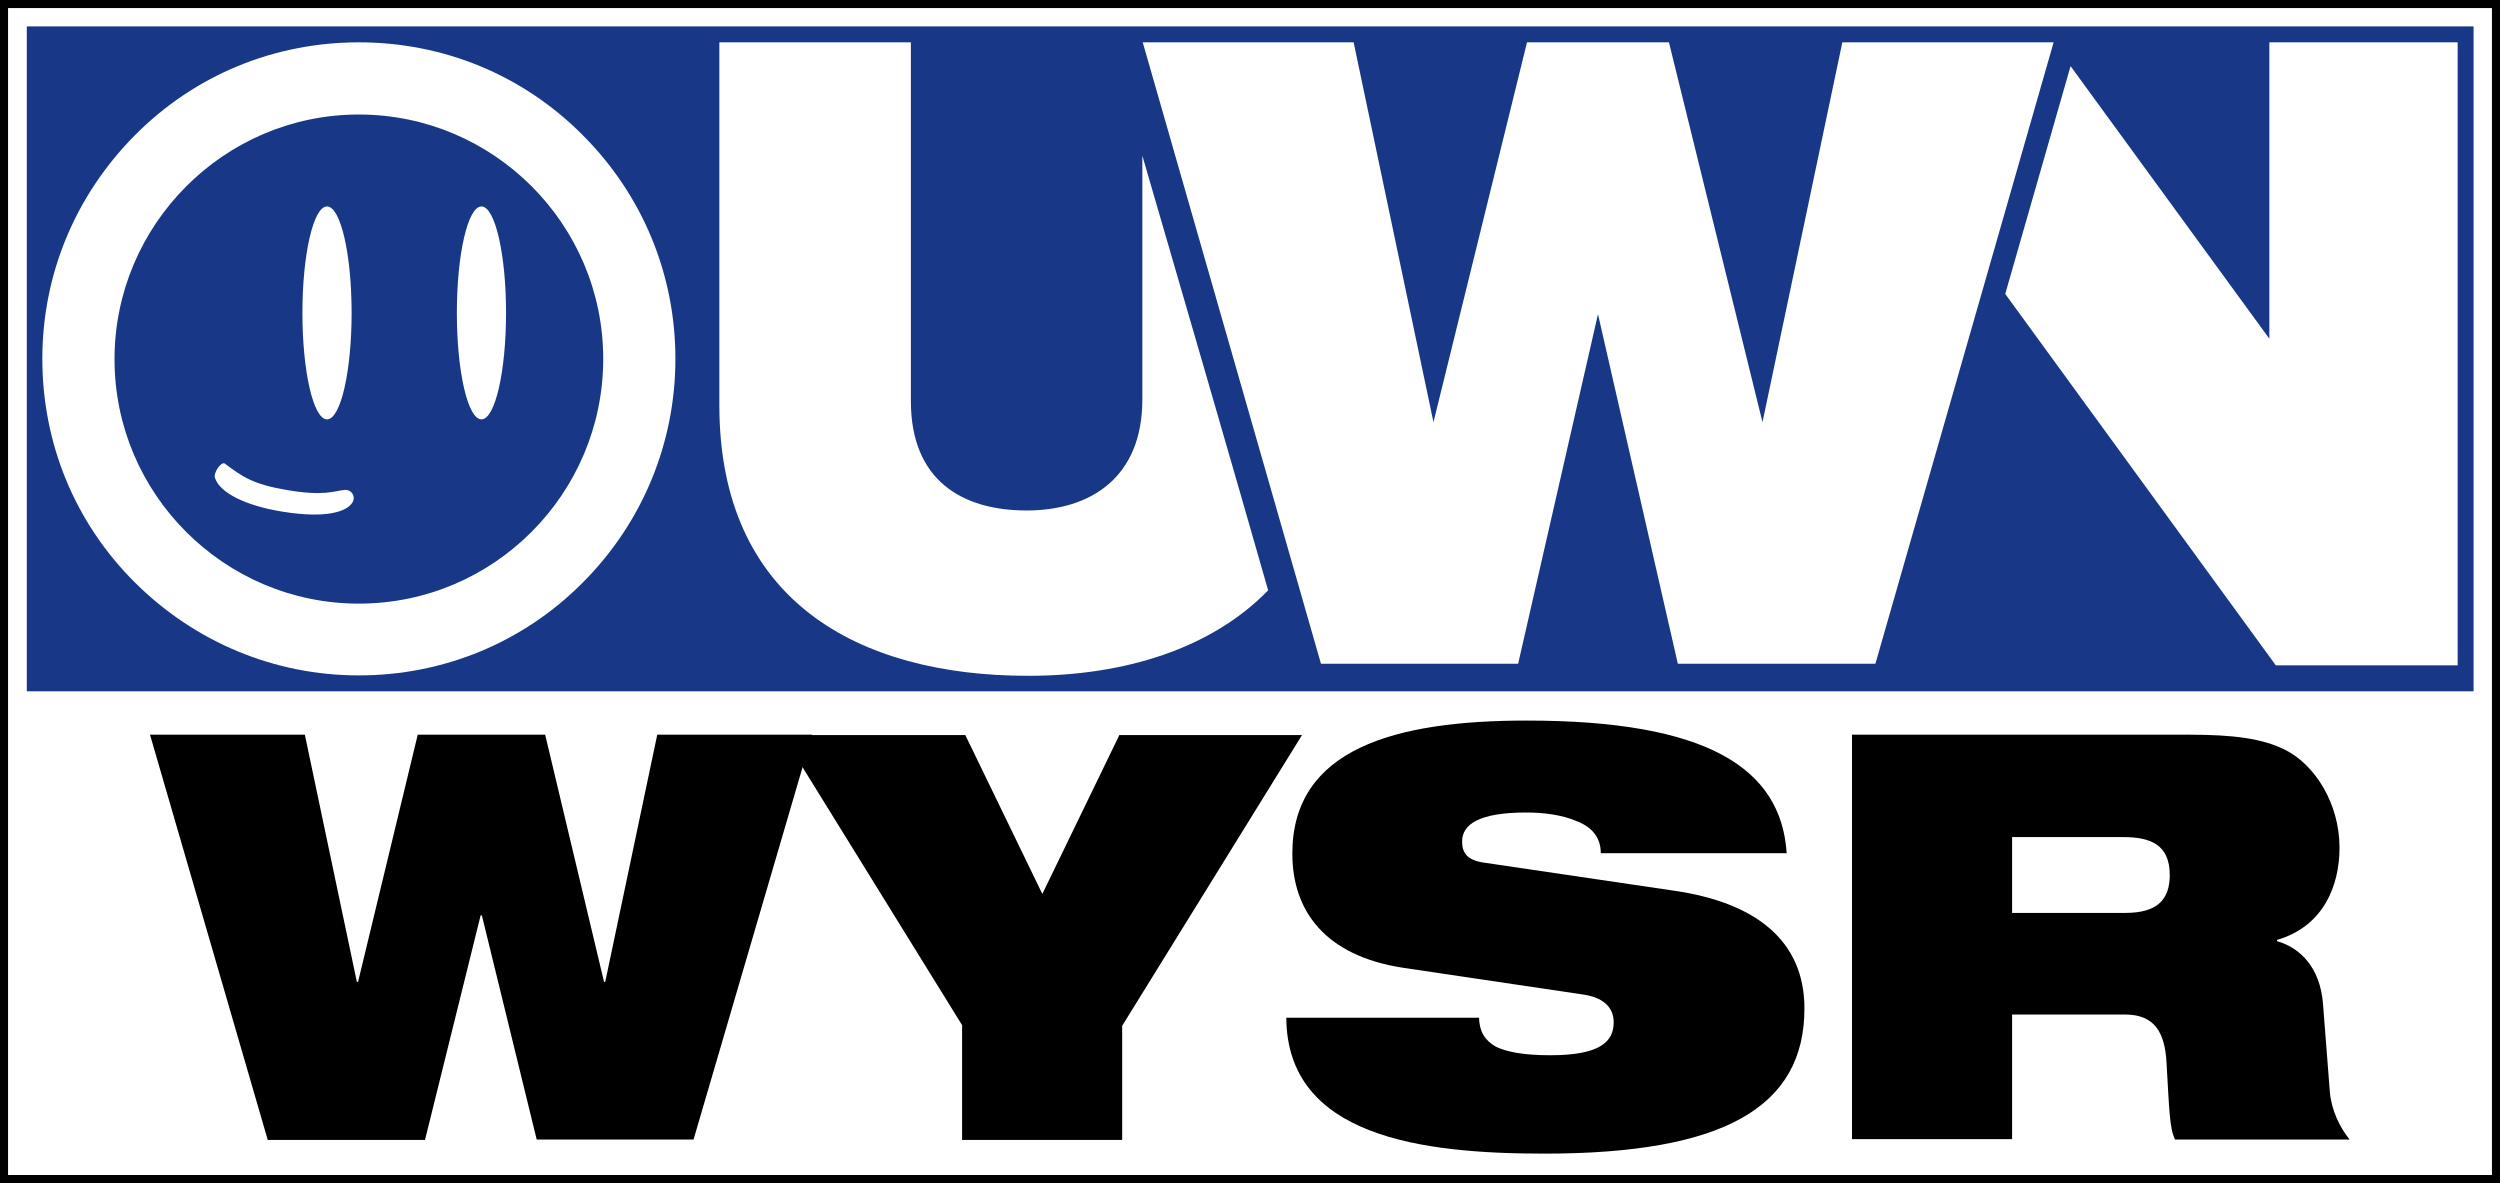 <?xml version="1.0" encoding="utf-8"?>
<!-- Generator: Adobe Illustrator 25.4.1, SVG Export Plug-In . SVG Version: 6.00 Build 0)  -->
<svg version="1.1" id="Layer_1" xmlns="http://www.w3.org/2000/svg" xmlns:xlink="http://www.w3.org/1999/xlink" x="0px" y="0px"
	 viewBox="0 0 620 293.4" style="enable-background:new 0 0 620 293.4;" xml:space="preserve">
<rect x="0" y="0" width="620" height="293.4" fill="#808080" stroke="none"/>
<style type="text/css">
	.st0{fill:#FFFFFF;}
	.st1{fill:#183887;}
</style>
<g>
	<rect x="1" y="1" class="st0" width="618" height="291.4"/>
	<path d="M618,2v289.4H2V2H618 M620,0H0v293.4h620V0L620,0z"/>
</g>
<rect x="227.5" y="-214.4" transform="matrix(-1.836970e-16 1 -1 -1.836970e-16 399.045 -220.954)" class="st1" width="164.9" height="606.8"/>
<g>
	<g>
		<g>
			<g>
				<path class="st0" d="M283.3,38.6c0,26.4,0,52,0,60.5c0,19.3-12.8,27.5-28.7,27.5c-15.9,0-28.7-7.4-28.7-27.1c0-11.7,0-55.5,0-89
					h-47.5c0,0,0,41.6,0,90s34.3,67.1,76.6,67.1c24,0,45.5-6.8,59.5-21.2C306.2,117.3,291.9,68.1,283.3,38.6z"/>
			</g>
			<g>
				<polygon class="st0" points="562.8,10.5 562.8,84 513.5,16.4 497.3,72.9 564.4,165 609.5,165 609.5,10.5 				"/>
			</g>
			<polyline class="st0" points="378.7,10.5 355.5,104.7 335.7,10.5 283.4,10.5 327.6,164.6 376.5,164.6 396.3,77.9 416.1,164.6 
				465.1,164.6 509.3,10.5 456.9,10.5 437.1,104.7 413.9,10.5 			"/>
		</g>
		<g>
			<path class="st0" d="M144.5,33.5c-14.8-14.9-34.5-23-55.5-23c-21,0-40.7,8.1-55.5,23s-23,34.5-23,55.5s8.1,40.7,23,55.5
				s34.6,23,55.5,23s40.7-8.1,55.5-23c14.8-14.8,23-34.6,23-55.5S159.4,48.4,144.5,33.5z M89,149.7c-33.4,0-60.6-27.2-60.6-60.6
				S55.6,28.4,89,28.4c33.4,0,60.6,27.2,60.6,60.6S122.5,149.7,89,149.7z"/>
			<g>
				<ellipse class="st0" cx="81.1" cy="77.6" rx="6.1" ry="26.4"/>
				<ellipse class="st0" cx="119.4" cy="77.6" rx="6.1" ry="26.4"/>
				<path class="st0" d="M85.4,121.5c-2.6,0.3-5.2,1.6-14.4,0c-8.2-1.4-10.8-3.2-15.2-6.5c-0.9-0.7-2.9,2.2-2.5,3.5
					c1.2,3.7,7.5,6.9,16.8,8.4c11.2,1.8,15.8-0.2,17.1-2C88.5,123.3,87.2,121.3,85.4,121.5z"/>
			</g>
		</g>
	</g>
</g>
<g>
	<path d="M37.2,182.2h38.4l12.9,61.3h0.3l14.8-61.3h31.6l14.6,61.3h0.3l12.9-61.3h38.4l-29.4,100.4h-38.9L119.5,227h-0.3l-13.8,55.7
		h-39L37.2,182.2z"/>
	<path d="M238.7,254.4l-44.6-72.1h45.3l19.1,39.4l19.1-39.4h45.3l-44.6,72.1v28.3h-39.7V254.4z"/>
	<path d="M347.9,240c-19.4-3-27.4-14.2-27.4-28.3c0-26,25.4-33,58.1-33c44.7,0,63.1,11.7,64.5,32.9H397c0-4.1-2.4-6.6-6.1-8
		c-3.5-1.5-8-2.1-12.4-2.1c-11.8,0-15.9,3-15.9,7.2c0,2.8,1.3,4.6,5.2,5.2l47.4,7c20,2.9,32.3,12.2,32.3,29.2c0,24.5-20,36-64.5,36
		c-30.5,0-63.8-4.2-64-33.7h47.8c0.1,3.4,1.4,5.6,4.2,7.2c3,1.4,7.3,2.1,13.5,2.1c12.4,0,15.7-3.4,15.7-8.2c0-3-1.8-5.9-7.2-6.8
		L347.9,240z"/>
	<path d="M459.3,182.2h83.5c11.4,0,18.3,1,23.8,3.7c7.5,3.7,13.6,13.4,13.6,24.3c0,9.4-3.9,19.5-15.5,22.9v0.3
		c5.9,1.7,10.7,6.7,11.4,15.5l1.7,21.9c0.4,4.5,2.4,8.7,4.9,11.8h-43.3c-1.4-3-1.4-7.3-2.1-19c-0.4-7.5-2.9-12-10.3-12H499v30.9
		h-39.7V182.2z M499,226.4h28.1c7.7,0,11-3.1,11-9.4c0-7.6-4.9-9.4-11.5-9.4H499V226.4z"/>
</g>
</svg>
